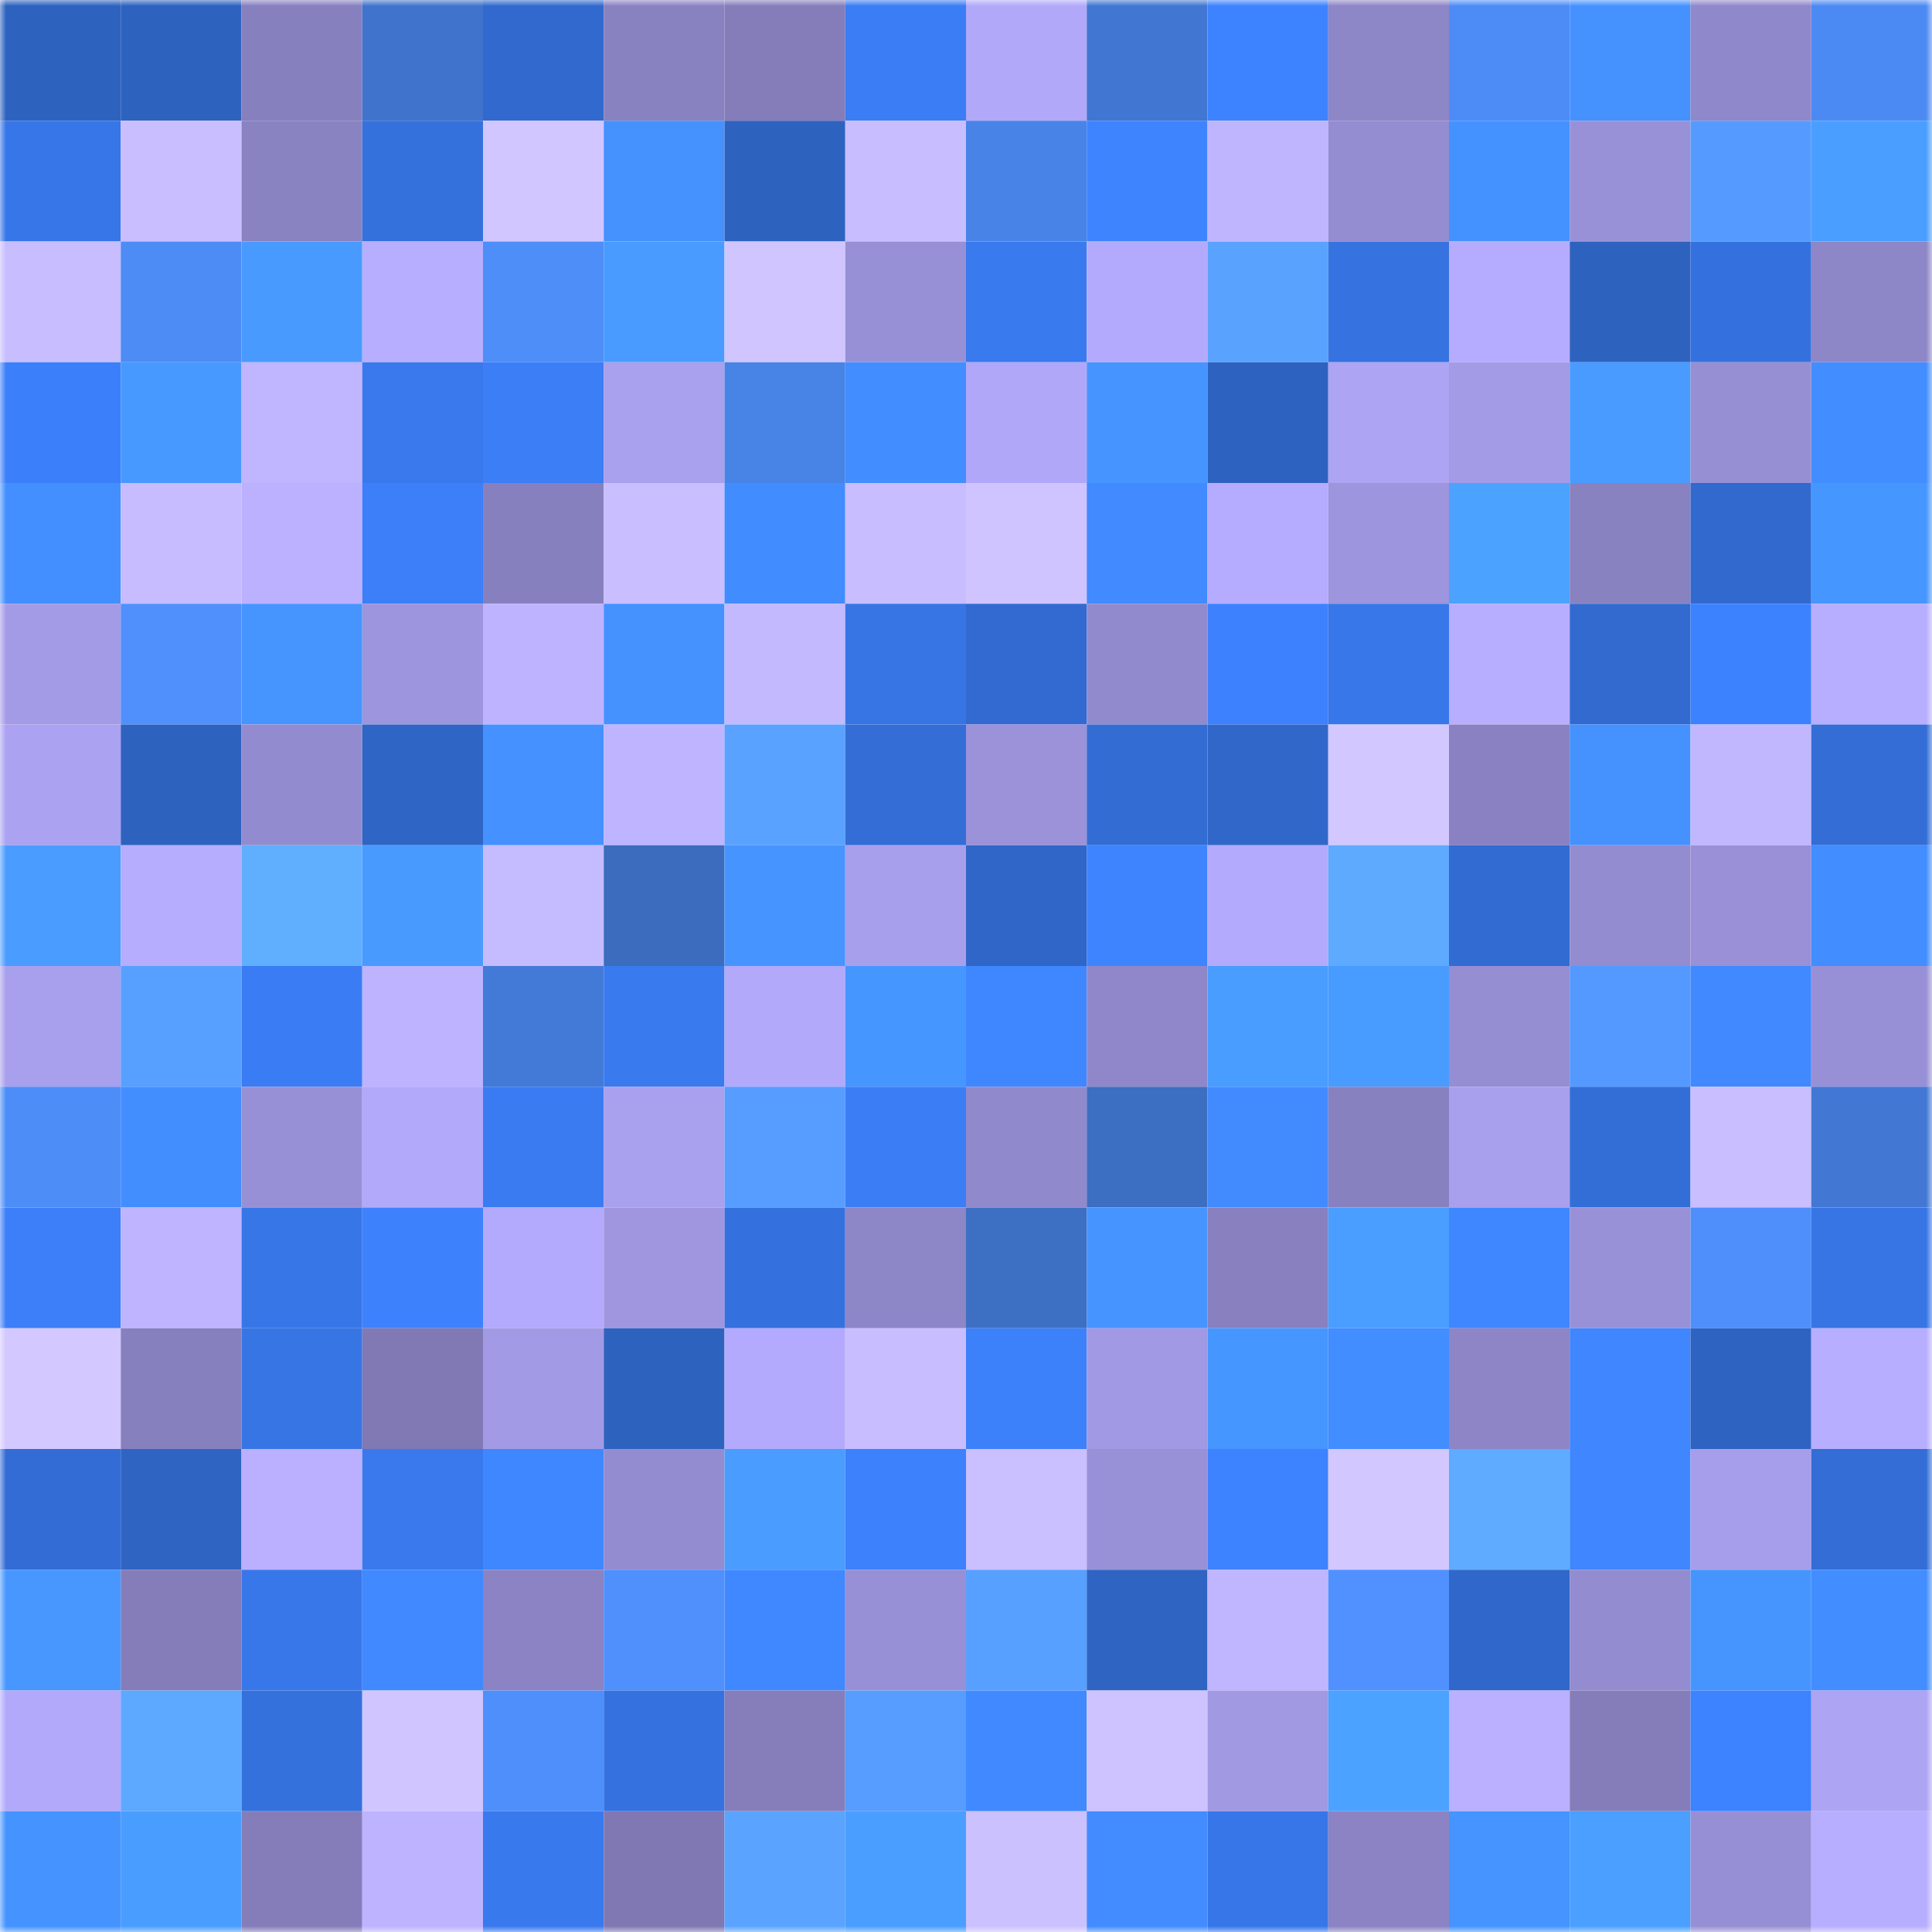 <svg viewBox="0 0 160 160" fill="none" role="img" xmlns="http://www.w3.org/2000/svg" width="240" height="240" name="basenames%2Cdicomo.base.eth"><mask id="1051080542" mask-type="alpha" maskUnits="userSpaceOnUse" x="0" y="0" width="160" height="160"><rect width="160" height="160" fill="#FFFFFF"></rect></mask><g mask="url(#1051080542)"><rect x="0" y="0" width="10" height="10" fill="#2e62bf"></rect><rect x="10" y="0" width="10" height="10" fill="#2e62bf"></rect><rect x="20" y="0" width="10" height="10" fill="#8780bf"></rect><rect x="30" y="0" width="10" height="10" fill="#4074cc"></rect><rect x="40" y="0" width="10" height="10" fill="#3169ce"></rect><rect x="50" y="0" width="10" height="10" fill="#8982c1"></rect><rect x="60" y="0" width="10" height="10" fill="#847dba"></rect><rect x="70" y="0" width="10" height="10" fill="#3b7df5"></rect><rect x="80" y="0" width="10" height="10" fill="#b1a8f9"></rect><rect x="90" y="0" width="10" height="10" fill="#4177d2"></rect><rect x="100" y="0" width="10" height="10" fill="#3d82fe"></rect><rect x="110" y="0" width="10" height="10" fill="#8d86c7"></rect><rect x="120" y="0" width="10" height="10" fill="#4d8cf7"></rect><rect x="130" y="0" width="10" height="10" fill="#4592ff"></rect><rect x="140" y="0" width="10" height="10" fill="#8f88ca"></rect><rect x="150" y="0" width="10" height="10" fill="#4c8af3"></rect><rect x="0" y="10" width="10" height="10" fill="#3776e8"></rect><rect x="10" y="10" width="10" height="10" fill="#c9beff"></rect><rect x="20" y="10" width="10" height="10" fill="#8a83c2"></rect><rect x="30" y="10" width="10" height="10" fill="#3571dd"></rect><rect x="40" y="10" width="10" height="10" fill="#d1c6ff"></rect><rect x="50" y="10" width="10" height="10" fill="#4592ff"></rect><rect x="60" y="10" width="10" height="10" fill="#2e62bf"></rect><rect x="70" y="10" width="10" height="10" fill="#c8bdff"></rect><rect x="80" y="10" width="10" height="10" fill="#4883e7"></rect><rect x="90" y="10" width="10" height="10" fill="#3e84ff"></rect><rect x="100" y="10" width="10" height="10" fill="#bfb5ff"></rect><rect x="110" y="10" width="10" height="10" fill="#958dd2"></rect><rect x="120" y="10" width="10" height="10" fill="#4492ff"></rect><rect x="130" y="10" width="10" height="10" fill="#9991d8"></rect><rect x="140" y="10" width="10" height="10" fill="#559bff"></rect><rect x="150" y="10" width="10" height="10" fill="#4a9eff"></rect><rect x="0" y="20" width="10" height="10" fill="#c7bdff"></rect><rect x="10" y="20" width="10" height="10" fill="#4d8cf5"></rect><rect x="20" y="20" width="10" height="10" fill="#489aff"></rect><rect x="30" y="20" width="10" height="10" fill="#b8aeff"></rect><rect x="40" y="20" width="10" height="10" fill="#4e8ef9"></rect><rect x="50" y="20" width="10" height="10" fill="#499bff"></rect><rect x="60" y="20" width="10" height="10" fill="#d0c5ff"></rect><rect x="70" y="20" width="10" height="10" fill="#9890d6"></rect><rect x="80" y="20" width="10" height="10" fill="#397aef"></rect><rect x="90" y="20" width="10" height="10" fill="#b4aafd"></rect><rect x="100" y="20" width="10" height="10" fill="#59a3ff"></rect><rect x="110" y="20" width="10" height="10" fill="#3673e1"></rect><rect x="120" y="20" width="10" height="10" fill="#b6acff"></rect><rect x="130" y="20" width="10" height="10" fill="#2e62bf"></rect><rect x="140" y="20" width="10" height="10" fill="#3571de"></rect><rect x="150" y="20" width="10" height="10" fill="#8d86c7"></rect><rect x="0" y="30" width="10" height="10" fill="#3c7ffa"></rect><rect x="10" y="30" width="10" height="10" fill="#4899ff"></rect><rect x="20" y="30" width="10" height="10" fill="#c0b5ff"></rect><rect x="30" y="30" width="10" height="10" fill="#3979ed"></rect><rect x="40" y="30" width="10" height="10" fill="#3b7ef6"></rect><rect x="50" y="30" width="10" height="10" fill="#a9a0ee"></rect><rect x="60" y="30" width="10" height="10" fill="#4883e6"></rect><rect x="70" y="30" width="10" height="10" fill="#428dff"></rect><rect x="80" y="30" width="10" height="10" fill="#b1a7f9"></rect><rect x="90" y="30" width="10" height="10" fill="#4694ff"></rect><rect x="100" y="30" width="10" height="10" fill="#2e62c0"></rect><rect x="110" y="30" width="10" height="10" fill="#ada4f4"></rect><rect x="120" y="30" width="10" height="10" fill="#a39be6"></rect><rect x="130" y="30" width="10" height="10" fill="#499bff"></rect><rect x="140" y="30" width="10" height="10" fill="#978fd4"></rect><rect x="150" y="30" width="10" height="10" fill="#428dff"></rect><rect x="0" y="40" width="10" height="10" fill="#438fff"></rect><rect x="10" y="40" width="10" height="10" fill="#c6bcff"></rect><rect x="20" y="40" width="10" height="10" fill="#bbb1ff"></rect><rect x="30" y="40" width="10" height="10" fill="#3c7ff9"></rect><rect x="40" y="40" width="10" height="10" fill="#8780be"></rect><rect x="50" y="40" width="10" height="10" fill="#c9beff"></rect><rect x="60" y="40" width="10" height="10" fill="#418cff"></rect><rect x="70" y="40" width="10" height="10" fill="#c8bdff"></rect><rect x="80" y="40" width="10" height="10" fill="#cfc4ff"></rect><rect x="90" y="40" width="10" height="10" fill="#418aff"></rect><rect x="100" y="40" width="10" height="10" fill="#b5acff"></rect><rect x="110" y="40" width="10" height="10" fill="#9d95dd"></rect><rect x="120" y="40" width="10" height="10" fill="#4ca2ff"></rect><rect x="130" y="40" width="10" height="10" fill="#8982c1"></rect><rect x="140" y="40" width="10" height="10" fill="#3169ce"></rect><rect x="150" y="40" width="10" height="10" fill="#4696ff"></rect><rect x="0" y="50" width="10" height="10" fill="#a49be7"></rect><rect x="10" y="50" width="10" height="10" fill="#4f90fd"></rect><rect x="20" y="50" width="10" height="10" fill="#4695ff"></rect><rect x="30" y="50" width="10" height="10" fill="#9d95dd"></rect><rect x="40" y="50" width="10" height="10" fill="#bdb3ff"></rect><rect x="50" y="50" width="10" height="10" fill="#4592ff"></rect><rect x="60" y="50" width="10" height="10" fill="#c3b9ff"></rect><rect x="70" y="50" width="10" height="10" fill="#3775e5"></rect><rect x="80" y="50" width="10" height="10" fill="#326ad1"></rect><rect x="90" y="50" width="10" height="10" fill="#918acd"></rect><rect x="100" y="50" width="10" height="10" fill="#3d81fe"></rect><rect x="110" y="50" width="10" height="10" fill="#3877e9"></rect><rect x="120" y="50" width="10" height="10" fill="#b7aeff"></rect><rect x="130" y="50" width="10" height="10" fill="#326acf"></rect><rect x="140" y="50" width="10" height="10" fill="#3c81fd"></rect><rect x="150" y="50" width="10" height="10" fill="#b8aeff"></rect><rect x="0" y="60" width="10" height="10" fill="#aba2f2"></rect><rect x="10" y="60" width="10" height="10" fill="#2e62bf"></rect><rect x="20" y="60" width="10" height="10" fill="#938bcf"></rect><rect x="30" y="60" width="10" height="10" fill="#2f65c5"></rect><rect x="40" y="60" width="10" height="10" fill="#4491ff"></rect><rect x="50" y="60" width="10" height="10" fill="#beb4ff"></rect><rect x="60" y="60" width="10" height="10" fill="#59a2ff"></rect><rect x="70" y="60" width="10" height="10" fill="#336dd5"></rect><rect x="80" y="60" width="10" height="10" fill="#9b92da"></rect><rect x="90" y="60" width="10" height="10" fill="#336cd3"></rect><rect x="100" y="60" width="10" height="10" fill="#3067c9"></rect><rect x="110" y="60" width="10" height="10" fill="#d2c7ff"></rect><rect x="120" y="60" width="10" height="10" fill="#8981c1"></rect><rect x="130" y="60" width="10" height="10" fill="#4592ff"></rect><rect x="140" y="60" width="10" height="10" fill="#c1b7ff"></rect><rect x="150" y="60" width="10" height="10" fill="#336dd5"></rect><rect x="0" y="70" width="10" height="10" fill="#4a9dff"></rect><rect x="10" y="70" width="10" height="10" fill="#b6adff"></rect><rect x="20" y="70" width="10" height="10" fill="#60afff"></rect><rect x="30" y="70" width="10" height="10" fill="#489aff"></rect><rect x="40" y="70" width="10" height="10" fill="#c5bbff"></rect><rect x="50" y="70" width="10" height="10" fill="#3b6cbe"></rect><rect x="60" y="70" width="10" height="10" fill="#4694ff"></rect><rect x="70" y="70" width="10" height="10" fill="#a89fec"></rect><rect x="80" y="70" width="10" height="10" fill="#3066c8"></rect><rect x="90" y="70" width="10" height="10" fill="#3e84ff"></rect><rect x="100" y="70" width="10" height="10" fill="#b4aafd"></rect><rect x="110" y="70" width="10" height="10" fill="#5daaff"></rect><rect x="120" y="70" width="10" height="10" fill="#326bd2"></rect><rect x="130" y="70" width="10" height="10" fill="#948cd0"></rect><rect x="140" y="70" width="10" height="10" fill="#9990d7"></rect><rect x="150" y="70" width="10" height="10" fill="#428dff"></rect><rect x="0" y="80" width="10" height="10" fill="#a89fed"></rect><rect x="10" y="80" width="10" height="10" fill="#58a0ff"></rect><rect x="20" y="80" width="10" height="10" fill="#3a7cf4"></rect><rect x="30" y="80" width="10" height="10" fill="#bdb3ff"></rect><rect x="40" y="80" width="10" height="10" fill="#437ad7"></rect><rect x="50" y="80" width="10" height="10" fill="#397aef"></rect><rect x="60" y="80" width="10" height="10" fill="#b2a9fb"></rect><rect x="70" y="80" width="10" height="10" fill="#4696ff"></rect><rect x="80" y="80" width="10" height="10" fill="#3f87ff"></rect><rect x="90" y="80" width="10" height="10" fill="#8f87c9"></rect><rect x="100" y="80" width="10" height="10" fill="#499dff"></rect><rect x="110" y="80" width="10" height="10" fill="#499cff"></rect><rect x="120" y="80" width="10" height="10" fill="#968ed3"></rect><rect x="130" y="80" width="10" height="10" fill="#5499ff"></rect><rect x="140" y="80" width="10" height="10" fill="#4089ff"></rect><rect x="150" y="80" width="10" height="10" fill="#9890d6"></rect><rect x="0" y="90" width="10" height="10" fill="#4d8df8"></rect><rect x="10" y="90" width="10" height="10" fill="#438eff"></rect><rect x="20" y="90" width="10" height="10" fill="#9890d6"></rect><rect x="30" y="90" width="10" height="10" fill="#b2a9fb"></rect><rect x="40" y="90" width="10" height="10" fill="#3a7bf2"></rect><rect x="50" y="90" width="10" height="10" fill="#a9a0ee"></rect><rect x="60" y="90" width="10" height="10" fill="#569dff"></rect><rect x="70" y="90" width="10" height="10" fill="#3b7df5"></rect><rect x="80" y="90" width="10" height="10" fill="#9089cb"></rect><rect x="90" y="90" width="10" height="10" fill="#3c6ec2"></rect><rect x="100" y="90" width="10" height="10" fill="#418bff"></rect><rect x="110" y="90" width="10" height="10" fill="#8881c0"></rect><rect x="120" y="90" width="10" height="10" fill="#a9a0ed"></rect><rect x="130" y="90" width="10" height="10" fill="#336ed7"></rect><rect x="140" y="90" width="10" height="10" fill="#c9beff"></rect><rect x="150" y="90" width="10" height="10" fill="#4278d4"></rect><rect x="0" y="100" width="10" height="10" fill="#3c7ff9"></rect><rect x="10" y="100" width="10" height="10" fill="#beb4ff"></rect><rect x="20" y="100" width="10" height="10" fill="#3776e7"></rect><rect x="30" y="100" width="10" height="10" fill="#3d81fd"></rect><rect x="40" y="100" width="10" height="10" fill="#b3aafd"></rect><rect x="50" y="100" width="10" height="10" fill="#9f96df"></rect><rect x="60" y="100" width="10" height="10" fill="#3571de"></rect><rect x="70" y="100" width="10" height="10" fill="#8d86c7"></rect><rect x="80" y="100" width="10" height="10" fill="#3d6fc2"></rect><rect x="90" y="100" width="10" height="10" fill="#4694ff"></rect><rect x="100" y="100" width="10" height="10" fill="#8880bf"></rect><rect x="110" y="100" width="10" height="10" fill="#4a9eff"></rect><rect x="120" y="100" width="10" height="10" fill="#3f87ff"></rect><rect x="130" y="100" width="10" height="10" fill="#9991d8"></rect><rect x="140" y="100" width="10" height="10" fill="#4e8ffb"></rect><rect x="150" y="100" width="10" height="10" fill="#3775e5"></rect><rect x="0" y="110" width="10" height="10" fill="#d3c8ff"></rect><rect x="10" y="110" width="10" height="10" fill="#8780be"></rect><rect x="20" y="110" width="10" height="10" fill="#3775e5"></rect><rect x="30" y="110" width="10" height="10" fill="#8079b4"></rect><rect x="40" y="110" width="10" height="10" fill="#a39ae5"></rect><rect x="50" y="110" width="10" height="10" fill="#2e62bf"></rect><rect x="60" y="110" width="10" height="10" fill="#b3aafd"></rect><rect x="70" y="110" width="10" height="10" fill="#c8bdff"></rect><rect x="80" y="110" width="10" height="10" fill="#3c80fa"></rect><rect x="90" y="110" width="10" height="10" fill="#a199e3"></rect><rect x="100" y="110" width="10" height="10" fill="#4696ff"></rect><rect x="110" y="110" width="10" height="10" fill="#428dff"></rect><rect x="120" y="110" width="10" height="10" fill="#8d85c6"></rect><rect x="130" y="110" width="10" height="10" fill="#3f86ff"></rect><rect x="140" y="110" width="10" height="10" fill="#2e63c2"></rect><rect x="150" y="110" width="10" height="10" fill="#b8aeff"></rect><rect x="0" y="120" width="10" height="10" fill="#336cd5"></rect><rect x="10" y="120" width="10" height="10" fill="#2f64c3"></rect><rect x="20" y="120" width="10" height="10" fill="#bab0ff"></rect><rect x="30" y="120" width="10" height="10" fill="#3979ed"></rect><rect x="40" y="120" width="10" height="10" fill="#3f87ff"></rect><rect x="50" y="120" width="10" height="10" fill="#948cd0"></rect><rect x="60" y="120" width="10" height="10" fill="#4a9dff"></rect><rect x="70" y="120" width="10" height="10" fill="#3d81fd"></rect><rect x="80" y="120" width="10" height="10" fill="#cabfff"></rect><rect x="90" y="120" width="10" height="10" fill="#9991d8"></rect><rect x="100" y="120" width="10" height="10" fill="#3d82fe"></rect><rect x="110" y="120" width="10" height="10" fill="#d2c7ff"></rect><rect x="120" y="120" width="10" height="10" fill="#5eabff"></rect><rect x="130" y="120" width="10" height="10" fill="#3f86ff"></rect><rect x="140" y="120" width="10" height="10" fill="#a79eeb"></rect><rect x="150" y="120" width="10" height="10" fill="#336dd5"></rect><rect x="0" y="130" width="10" height="10" fill="#4797ff"></rect><rect x="10" y="130" width="10" height="10" fill="#847dba"></rect><rect x="20" y="130" width="10" height="10" fill="#3877ea"></rect><rect x="30" y="130" width="10" height="10" fill="#4089ff"></rect><rect x="40" y="130" width="10" height="10" fill="#8b83c3"></rect><rect x="50" y="130" width="10" height="10" fill="#4f90fd"></rect><rect x="60" y="130" width="10" height="10" fill="#4088ff"></rect><rect x="70" y="130" width="10" height="10" fill="#9890d6"></rect><rect x="80" y="130" width="10" height="10" fill="#58a0ff"></rect><rect x="90" y="130" width="10" height="10" fill="#2f64c3"></rect><rect x="100" y="130" width="10" height="10" fill="#c0b5ff"></rect><rect x="110" y="130" width="10" height="10" fill="#5091ff"></rect><rect x="120" y="130" width="10" height="10" fill="#3067ca"></rect><rect x="130" y="130" width="10" height="10" fill="#948cd0"></rect><rect x="140" y="130" width="10" height="10" fill="#4695ff"></rect><rect x="150" y="130" width="10" height="10" fill="#428dff"></rect><rect x="0" y="140" width="10" height="10" fill="#b2a9fb"></rect><rect x="10" y="140" width="10" height="10" fill="#5da9ff"></rect><rect x="20" y="140" width="10" height="10" fill="#3571dd"></rect><rect x="30" y="140" width="10" height="10" fill="#d0c5ff"></rect><rect x="40" y="140" width="10" height="10" fill="#4f8ffc"></rect><rect x="50" y="140" width="10" height="10" fill="#3572df"></rect><rect x="60" y="140" width="10" height="10" fill="#857ebb"></rect><rect x="70" y="140" width="10" height="10" fill="#569dff"></rect><rect x="80" y="140" width="10" height="10" fill="#4089ff"></rect><rect x="90" y="140" width="10" height="10" fill="#cec3ff"></rect><rect x="100" y="140" width="10" height="10" fill="#a299e3"></rect><rect x="110" y="140" width="10" height="10" fill="#4ca2ff"></rect><rect x="120" y="140" width="10" height="10" fill="#bab0ff"></rect><rect x="130" y="140" width="10" height="10" fill="#847dba"></rect><rect x="140" y="140" width="10" height="10" fill="#3d82ff"></rect><rect x="150" y="140" width="10" height="10" fill="#ada4f4"></rect><rect x="0" y="150" width="10" height="10" fill="#4593ff"></rect><rect x="10" y="150" width="10" height="10" fill="#499dff"></rect><rect x="20" y="150" width="10" height="10" fill="#847dba"></rect><rect x="30" y="150" width="10" height="10" fill="#bdb3ff"></rect><rect x="40" y="150" width="10" height="10" fill="#3979ee"></rect><rect x="50" y="150" width="10" height="10" fill="#7f78b3"></rect><rect x="60" y="150" width="10" height="10" fill="#5aa4ff"></rect><rect x="70" y="150" width="10" height="10" fill="#4a9eff"></rect><rect x="80" y="150" width="10" height="10" fill="#ccc1ff"></rect><rect x="90" y="150" width="10" height="10" fill="#428cff"></rect><rect x="100" y="150" width="10" height="10" fill="#3776e8"></rect><rect x="110" y="150" width="10" height="10" fill="#8b83c3"></rect><rect x="120" y="150" width="10" height="10" fill="#4594ff"></rect><rect x="130" y="150" width="10" height="10" fill="#4a9fff"></rect><rect x="140" y="150" width="10" height="10" fill="#978fd5"></rect><rect x="150" y="150" width="10" height="10" fill="#b8aeff"></rect></g></svg>